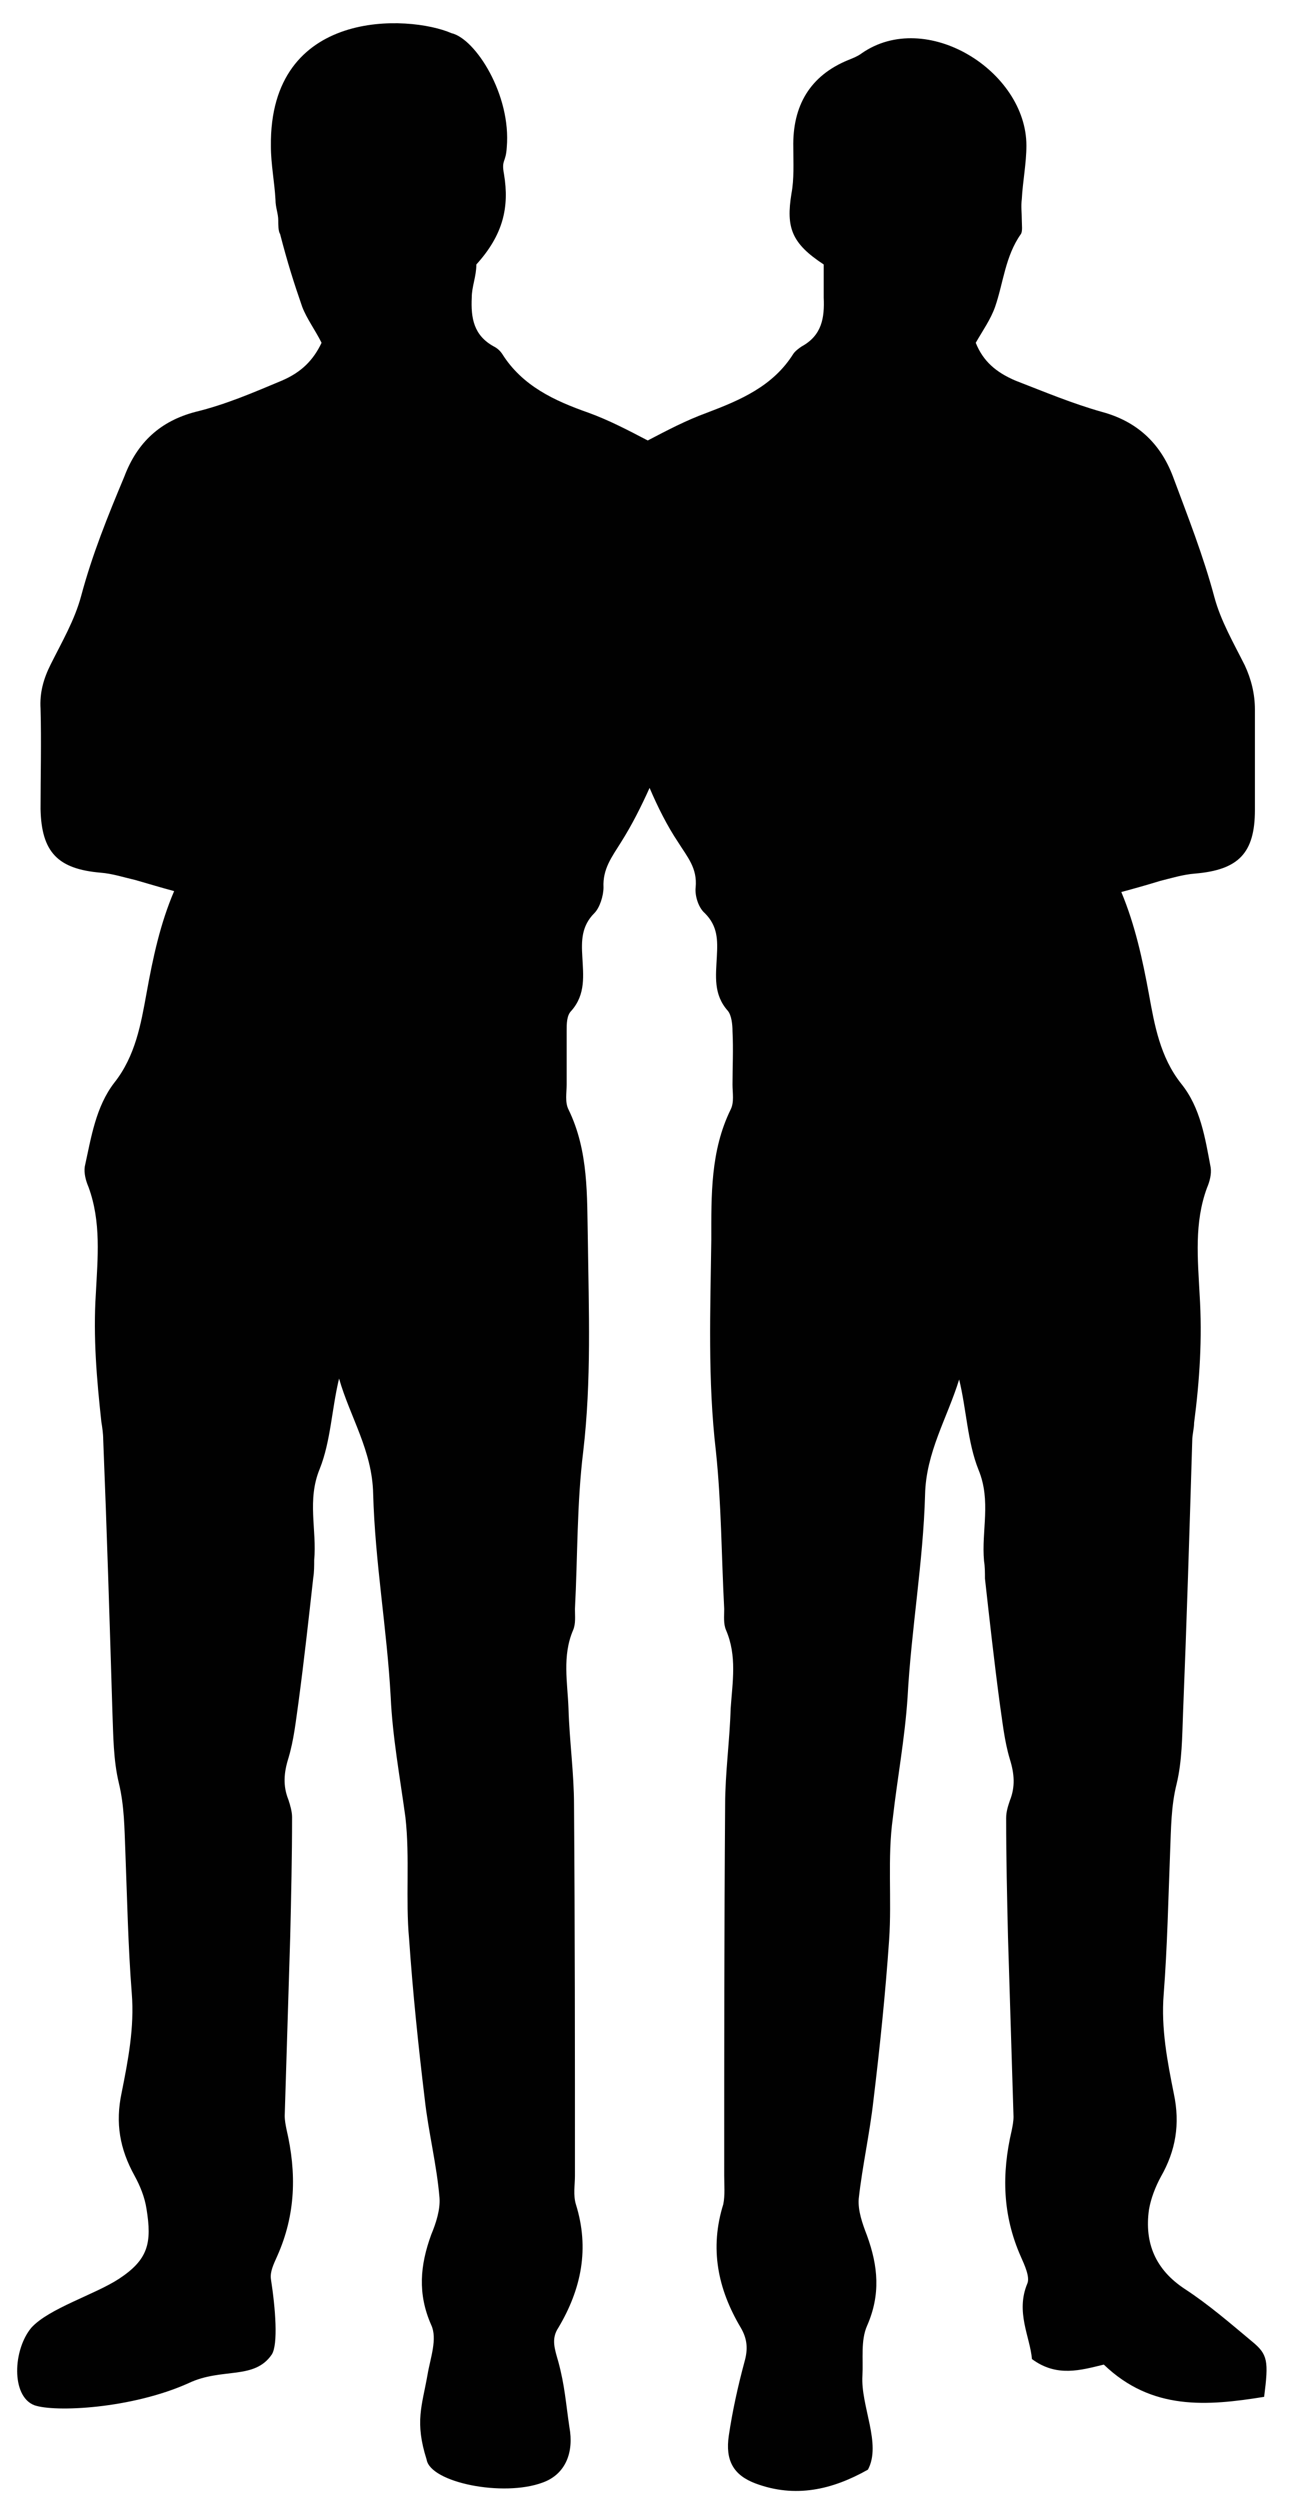 <?xml version="1.0" encoding="utf-8"?>
<!-- Generator: Adobe Illustrator 24.3.0, SVG Export Plug-In . SVG Version: 6.00 Build 0)  -->
<svg version="1.1" id="Layer_1" xmlns="http://www.w3.org/2000/svg" xmlns:xlink="http://www.w3.org/1999/xlink" x="0px" y="0px"
	 viewBox="0 0 139.9 271.3" style="enable-background:new 0 0 139.9 271.3;" xml:space="preserve">
<style type="text/css">
	.st0{fill:#010101;}
</style>
<path class="st0" d="M135.9,254.1c-2.4-2-4.7-4-7.3-5.7c-3.2-2.1-4.4-5-3.9-8.6c0.2-1.2,0.7-2.5,1.3-3.6c1.6-2.8,2.1-5.7,1.4-9
	c-0.7-3.5-1.4-7.1-1.1-10.8c0.4-5.2,0.5-10.4,0.7-15.5c0.1-2.5,0.1-4.9,0.7-7.3c0.6-2.5,0.6-5.1,0.7-7.7c0.4-9.9,0.7-19.7,1-29.6
	c0-0.6,0.2-1.3,0.2-1.9c0.6-4.6,0.9-9.2,0.6-13.9c-0.2-3.9-0.6-7.8,0.8-11.6c0.3-0.7,0.5-1.5,0.4-2.2c-0.6-3.2-1.1-6.5-3.2-9.1
	c-2.3-2.9-2.9-6.4-3.5-9.7c-0.7-3.8-1.5-7.5-3-11.1c1.5-0.4,2.9-0.8,4.2-1.2c1.2-0.3,2.5-0.7,3.8-0.8c4.7-0.4,6.5-2.2,6.5-6.9
	c0-3.6,0-7.3,0-10.9c0-1.7-0.4-3.3-1.1-4.8c-1.2-2.4-2.6-4.8-3.3-7.4c-1.2-4.5-2.9-8.8-4.5-13.1c-1.4-3.7-4-6-7.7-7
	c-3.2-0.9-6.3-2.2-9.4-3.4c-2.1-0.9-3.5-2.1-4.3-4.1c0.8-1.4,1.6-2.5,2.1-3.9c0.9-2.6,1.1-5.5,2.8-7.9c0.2-0.3,0.1-1,0.1-1.5
	c0-0.8-0.1-1.5,0-2.3c0.1-1.9,0.5-3.9,0.5-5.8c0-8.1-10.9-14.9-17.9-10c-0.4,0.3-0.9,0.5-1.4,0.7c-4.2,1.7-6.1,5-6,9.5
	c0,1.7,0.1,3.4-0.2,5c-0.6,3.7,0,5.4,3.5,7.7c0,1.2,0,2.4,0,3.6c0.1,2.2-0.2,4.1-2.4,5.3c-0.3,0.2-0.7,0.5-0.9,0.8
	c-2.2,3.5-5.7,5-9.4,6.4c-2.2,0.8-4.3,1.9-6.4,3c-2.1-1.1-4.2-2.2-6.4-3c-3.7-1.3-7.2-2.9-9.4-6.4c-0.2-0.3-0.5-0.6-0.9-0.8
	c-2.2-1.2-2.5-3.1-2.4-5.3c0-1.2,0.5-2.3,0.5-3.6c2.9-3.2,3.6-6.2,3-9.8c-0.3-1.6,0.2-1.2,0.3-2.9c0.5-5.7-3.4-11.8-6-12.4
	c-4.6-2-19.8-2.8-19.6,12.3c0,1.9,0.4,3.9,0.5,5.8c0,0.8,0.3,1.5,0.3,2.2c0,0.5,0,1.2,0.2,1.5c0.8,3.1,1.5,5.3,2.4,7.9
	c0.5,1.3,1.4,2.5,2.1,3.9c-0.9,1.9-2.2,3.2-4.3,4.1c-3.1,1.3-6.1,2.6-9.4,3.4c-3.8,1-6.3,3.3-7.7,7C11.7,56,10,60.2,8.8,64.7
	c-0.7,2.6-2.1,5-3.3,7.4c-0.8,1.6-1.2,3.1-1.1,4.8c0.1,3.6,0,7.3,0,10.9c0.1,4.7,1.9,6.5,6.5,6.9c1.3,0.1,2.5,0.5,3.8,0.8
	c1.4,0.4,2.7,0.8,4.2,1.2c-1.5,3.5-2.3,7.2-3,11.1c-0.6,3.3-1.2,6.8-3.5,9.7c-2,2.6-2.5,5.9-3.2,9.1c-0.1,0.7,0.1,1.5,0.4,2.2
	c1.4,3.8,1,7.7,0.8,11.6c-0.3,4.7,0.1,9.3,0.6,13.9c0.1,0.6,0.2,1.3,0.2,1.9c0.4,9.9,0.7,19.7,1,29.6c0.1,2.6,0.1,5.2,0.7,7.7
	c0.6,2.5,0.6,4.9,0.7,7.3c0.2,5.2,0.3,10.4,0.7,15.5c0.3,3.7-0.4,7.3-1.1,10.8c-0.7,3.3-0.2,6.1,1.4,9c0.6,1.1,1.1,2.3,1.3,3.6
	c0.6,3.7,0.2,5.5-3,7.6c-2.6,1.7-7.6,3.2-9.5,5.3c-2,2.4-2.2,7.4,0.3,8.4c2.2,0.8,10.6,0.4,16.8-2.4c3.6-1.7,7.1-0.3,9-3.1
	c0.7-1.1,0.4-5-0.1-8.2c-0.1-0.8,0.3-1.6,0.7-2.5c2-4.5,2.1-9,1-13.7c-0.1-0.5-0.2-1-0.2-1.5c0.2-6.5,0.4-13,0.6-19.5
	c0.1-4.3,0.2-8.6,0.2-12.9c0-0.6-0.2-1.3-0.4-1.9c-0.6-1.5-0.5-2.9,0-4.5c0.6-2,0.8-4,1.1-6.1c0.6-4.5,1.1-9,1.6-13.5
	c0.1-0.6,0.1-1.3,0.1-1.9c0.3-3.3-0.8-6.5,0.6-9.9c1.2-3,1.3-6.5,2.1-9.8c1.2,4.2,3.6,7.8,3.7,12.5c0.2,7.4,1.5,14.7,1.9,22
	c0.2,4.4,1,8.7,1.6,13.1c0.5,4.4,0,8.9,0.4,13.2c0.4,5.8,1,11.6,1.7,17.4c0.4,3.6,1.3,7.1,1.6,10.7c0.1,1.3-0.4,2.8-0.9,4
	c-1.2,3.3-1.5,6.4,0,9.8c0.7,1.5-0.1,3.6-0.4,5.4c-0.6,3.4-1.4,5.1-0.1,9.2c0.4,2.5,8.3,4.1,12.6,2.5c2.5-0.9,3.4-3.3,2.9-6
	c-0.4-2.7-0.5-4.5-1.2-7.1c-0.4-1.4-0.8-2.5,0-3.7c2.5-4.2,3.4-8.6,1.9-13.4c-0.3-1-0.1-2.1-0.1-3.1c0-13.4,0-26.8-0.1-40.2
	c0-3.5-0.5-7-0.6-10.5c-0.1-2.8-0.7-5.7,0.5-8.5c0.3-0.7,0.2-1.5,0.2-2.3c0.3-5.7,0.2-11.4,0.9-17.1c0.9-7.7,0.6-15.3,0.5-23
	c-0.1-4.7,0.1-9.6-2.1-14.1c-0.4-0.8-0.2-1.8-0.2-2.7c0-2,0-3.9,0-5.8c0-0.8,0-1.7,0.5-2.2c1.6-1.8,1.3-3.9,1.2-5.9
	c-0.1-1.7-0.1-3.3,1.3-4.7c0.6-0.6,1-1.9,1-2.8c-0.1-2,0.9-3.3,1.9-4.9c1.2-1.9,2.2-3.9,3.1-5.9c0.9,2.1,1.9,4.1,3.1,5.9
	c1,1.6,2.1,2.8,1.9,4.9c-0.1,0.9,0.3,2.2,1,2.8c1.4,1.4,1.4,2.9,1.3,4.7c-0.1,2.1-0.4,4.1,1.2,5.9c0.4,0.5,0.5,1.5,0.5,2.2
	c0.1,2,0,3.9,0,5.8c0,0.9,0.2,1.9-0.2,2.7c-2.2,4.5-2.1,9.3-2.1,14.1c-0.1,7.6-0.4,15.3,0.5,23c0.6,5.7,0.6,11.4,0.9,17.1
	c0,0.8-0.1,1.6,0.2,2.3c1.2,2.8,0.7,5.6,0.5,8.5c-0.1,3.5-0.6,7-0.6,10.5c-0.1,13.4-0.1,26.8-0.1,40.2c0,1,0.1,2.1-0.1,3.1
	c-1.5,4.8-0.6,9.2,1.9,13.4c0.7,1.2,0.8,2.3,0.4,3.7c-0.7,2.6-1.3,5.3-1.7,8c-0.4,2.7,0.5,4.3,2.9,5.2c4.3,1.6,8.3,0.7,12.2-1.5
	c1.5-2.8-0.8-6.9-0.6-10.2c0.1-1.8-0.2-3.8,0.5-5.4c1.5-3.4,1.2-6.5,0-9.8c-0.5-1.3-1-2.7-0.9-4c0.4-3.6,1.2-7.1,1.6-10.7
	c0.7-5.8,1.3-11.6,1.7-17.4c0.3-4.4-0.2-8.9,0.4-13.2c0.5-4.4,1.3-8.6,1.6-13.1c0.4-7.4,1.7-14.7,1.9-22c0.1-4.6,2.4-8.3,3.7-12.5
	c0.8,3.3,0.9,6.8,2.1,9.8c1.4,3.4,0.3,6.6,0.6,9.9c0.1,0.6,0.1,1.3,0.1,1.9c0.5,4.5,1,9,1.6,13.5c0.3,2,0.5,4.1,1.1,6.1
	c0.5,1.6,0.6,3,0,4.5c-0.2,0.6-0.4,1.2-0.4,1.9c0,4.3,0.1,8.6,0.2,12.9c0.2,6.5,0.4,13,0.6,19.5c0,0.5-0.1,1-0.2,1.5
	c-1.1,4.7-1,9.2,1,13.7c0.4,0.9,1,2.2,0.7,2.9c-1.3,3.1,0.3,5.8,0.5,8.2c2.7,2,5.3,1.2,7.8,0.6c5.2,5,11.2,4.5,17.4,3.5
	C137.7,256.2,137.6,255.5,135.9,254.1"/>
</svg>

